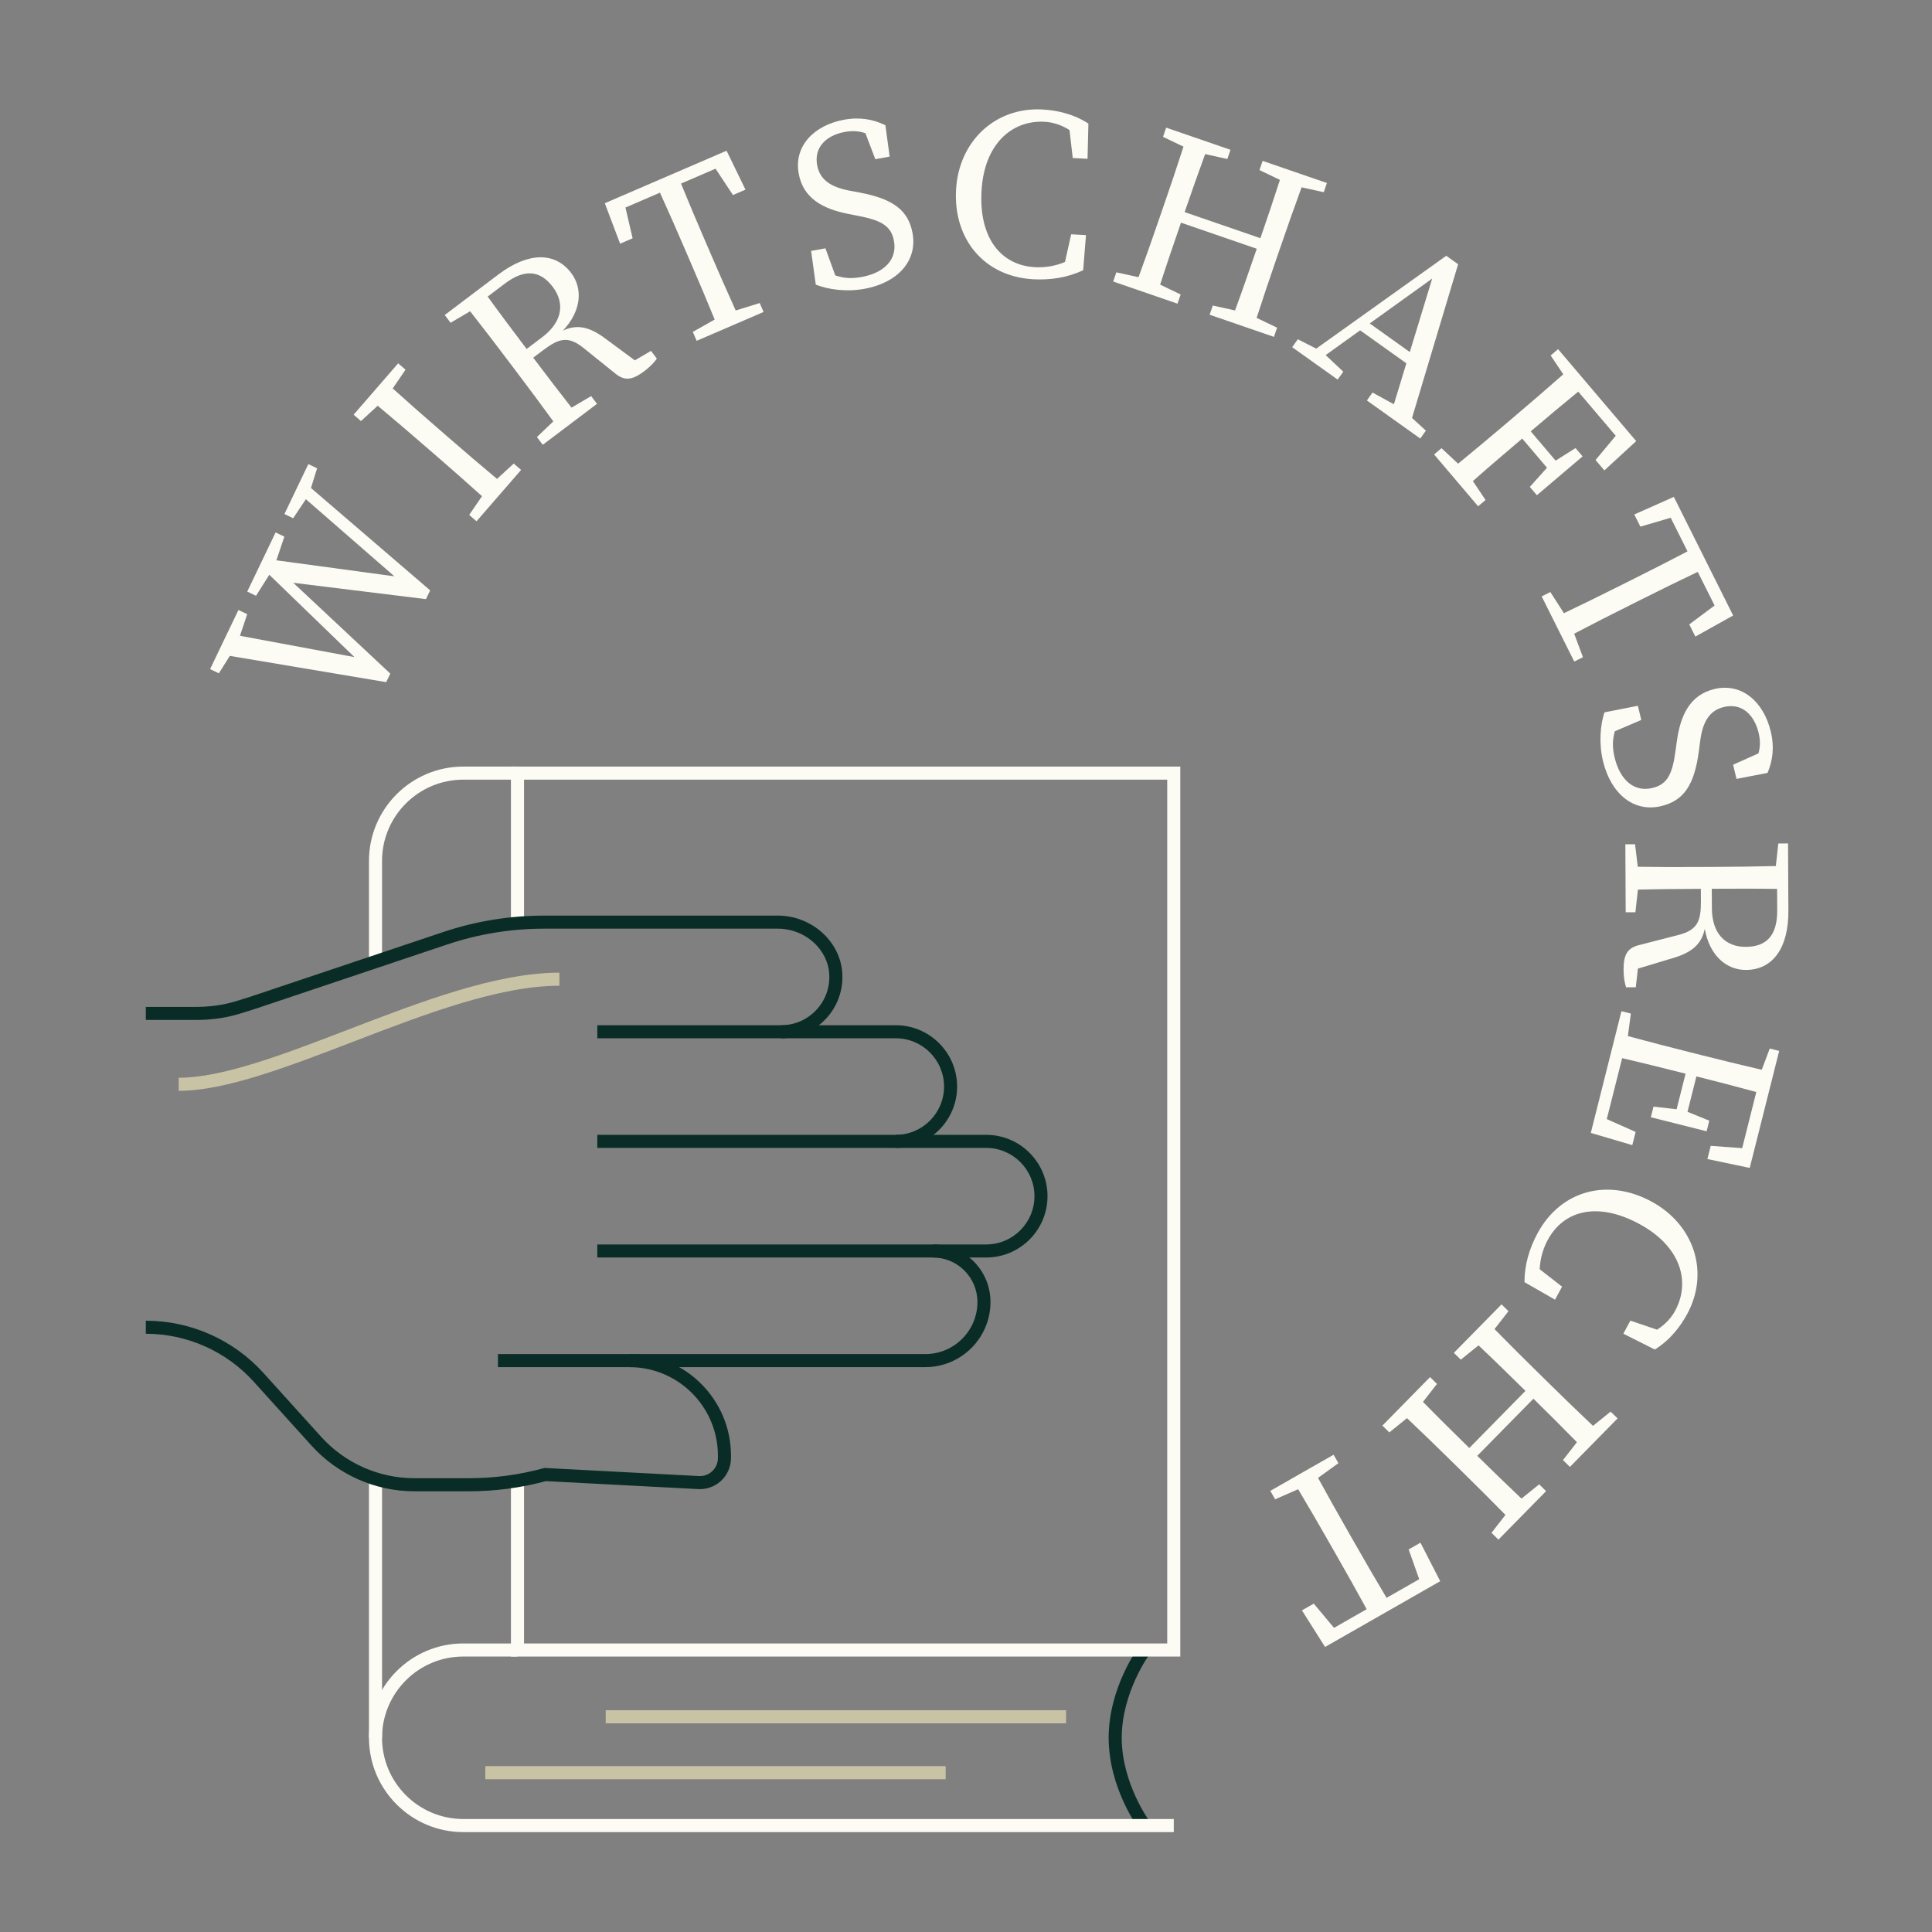 <svg width="159" height="159" viewBox="0 0 159 159" fill="none" xmlns="http://www.w3.org/2000/svg">
<rect x="0" y="0" width="159" height="159" fill="#808080" stroke="none"/>
<path d="M93.763 150.562C93.66 150.424 91.241 147.137 91.241 143.016C91.241 138.895 93.66 135.608 93.763 135.47L94.625 136.113C94.602 136.144 92.317 139.261 92.317 143.016C92.317 146.771 94.602 149.888 94.625 149.919L93.763 150.562Z" fill="#092D26"/>
<path d="M31.441 79.141H30.366V70.85C30.366 66.57 33.848 63.088 38.127 63.088H42.588V64.164H38.127C34.441 64.164 31.441 67.163 31.441 70.85V79.141Z" fill="#FDFCF4"/>
<path d="M31.441 121.703H30.366V143.016H31.441V121.703Z" fill="#FDFCF4"/>
<path d="M96.599 150.778H38.127C33.848 150.778 30.366 147.296 30.366 143.016C30.366 138.736 33.848 135.254 38.127 135.254H42.588V136.329H38.127C34.441 136.329 31.441 139.329 31.441 143.016C31.441 146.703 34.441 149.702 38.127 149.702H96.599V150.778Z" fill="#FDFCF4"/>
<path d="M97.136 136.33H42.05V121.851H43.126V135.254H96.061V64.164H43.126V75.984H42.05V63.088H97.136V136.33Z" fill="#FDFCF4"/>
<path d="M38.592 122.73H34.102C30.88 122.73 27.793 121.359 25.632 118.968L20.882 113.712C18.617 111.204 15.38 109.766 12 109.766V108.691C15.683 108.691 19.212 110.258 21.68 112.99L26.43 118.246C28.387 120.412 31.183 121.654 34.102 121.654H38.592C40.665 121.654 42.73 121.378 44.728 120.833L44.812 120.81L57.46 121.473C57.894 121.509 58.295 121.372 58.604 121.087C58.913 120.803 59.083 120.415 59.083 119.995V119.796C59.083 115.78 55.816 112.512 51.799 112.512V111.437C56.409 111.437 60.159 115.187 60.159 119.796V119.995C60.159 120.709 59.858 121.395 59.333 121.879C58.808 122.362 58.101 122.605 57.387 122.546L44.928 121.894C42.863 122.449 40.732 122.73 38.592 122.73Z" fill="#092D26"/>
<path d="M64.281 85.449V84.374C65.381 84.374 66.405 83.934 67.163 83.135C67.92 82.337 68.305 81.29 68.247 80.186C68.139 78.114 66.245 76.428 64.025 76.428H44.773C42.059 76.428 39.378 76.866 36.805 77.729L21.273 82.938C20.715 83.124 20.154 83.302 19.591 83.468C18.526 83.782 17.353 83.941 16.106 83.941H12V82.866H16.106C17.25 82.866 18.32 82.721 19.286 82.436C19.837 82.274 20.386 82.101 20.931 81.918L36.463 76.709C39.146 75.809 41.942 75.353 44.773 75.353H64.025C66.808 75.353 69.184 77.496 69.322 80.13C69.395 81.531 68.905 82.861 67.943 83.876C66.98 84.89 65.679 85.449 64.281 85.449Z" fill="#092D26"/>
<path d="M81.161 103.491H49.157V102.416H81.161C83.351 102.416 85.134 100.634 85.134 98.443C85.134 96.252 83.351 94.47 81.161 94.47H49.157V93.395H81.161C83.945 93.395 86.209 95.659 86.209 98.443C86.209 101.226 83.945 103.491 81.161 103.491Z" fill="#092D26"/>
<path d="M76.156 112.512H40.981V111.437H76.156C78.519 111.437 80.441 109.515 80.441 107.152C80.441 105.134 78.799 103.491 76.78 103.491V102.416C79.392 102.416 81.516 104.54 81.516 107.152C81.516 110.108 79.112 112.512 76.156 112.512Z" fill="#092D26"/>
<path d="M73.72 94.47V93.395C75.911 93.395 77.693 91.613 77.693 89.422C77.693 87.231 75.911 85.449 73.72 85.449H49.157V84.374H73.72C76.504 84.374 78.769 86.638 78.769 89.422C78.769 92.205 76.504 94.47 73.72 94.47Z" fill="#092D26"/>
<path d="M77.826 145.35H39.942V146.425H77.826V145.35Z" fill="#C9C3A6"/>
<path d="M87.733 140.749H49.849V141.825H87.733V140.749Z" fill="#C9C3A6"/>
<path d="M14.705 89.773V88.698C18.332 88.698 23.335 86.777 28.632 84.743C34.642 82.436 40.858 80.049 46.038 80.049V81.124C41.057 81.124 34.937 83.475 29.017 85.748C23.625 87.818 18.532 89.773 14.705 89.773Z" fill="#C9C3A6"/>
<path d="M26.097 38.541L25.376 38.195L24.771 39.457L24.771 39.456L24.339 40.358L24.339 40.359L23.407 42.305L24.127 42.651L25.172 41.084L32.459 47.43L22.746 46.113L23.402 44.165L22.681 43.82L20.348 48.686L21.07 49.031L22.162 47.301L29.17 54.078L19.749 52.325L20.344 50.546L19.623 50.201L18.699 52.129L18.697 52.129L17.894 53.806L17.895 53.806L17.29 55.068L18.011 55.413L18.914 53.977L31.783 56.139L32.12 55.436L24.134 47.962L35.056 49.307L35.402 48.587L25.591 40.161L26.097 38.541Z" fill="#FDFCF4"/>
<path d="M42.28 38.15L40.903 39.412C39.575 38.307 38.26 37.178 36.959 36.05L36.205 35.395C34.882 34.247 33.581 33.108 32.318 31.968L33.373 30.426L32.768 29.902L29.102 34.13L29.707 34.653L31.084 33.391C32.411 34.496 33.726 35.626 35.026 36.754L35.782 37.408C37.105 38.556 38.406 39.694 39.668 40.835L38.614 42.377L39.217 42.901L40.422 41.512L41.051 40.787L42.885 38.674L42.28 38.15Z" fill="#FDFCF4"/>
<path d="M52.245 29.658L49.732 27.799C48.399 26.822 47.388 26.71 46.324 27.212C47.886 25.556 47.956 23.724 47.009 22.47C45.672 20.701 43.454 20.748 41.015 22.59L39.596 23.662C39.596 23.662 39.596 23.662 39.596 23.662L38.066 24.818L36.6 25.926L37.081 26.563L38.69 25.616C39.759 26.972 40.809 28.35 41.848 29.724L42.449 30.521C43.504 31.918 44.54 33.302 45.537 34.68L44.186 35.969L44.667 36.606L46.134 35.499C46.134 35.499 46.134 35.499 46.134 35.499L47.664 34.343L49.132 33.235L48.65 32.598L47.036 33.548C46.004 32.237 44.976 30.883 43.883 29.437L44.681 28.835C46.004 27.835 46.763 27.613 48.056 28.664L50.673 30.769C51.419 31.358 52.042 31.287 53.031 30.541C53.508 30.179 53.843 29.827 54.057 29.514L53.575 28.877L52.245 29.658ZM44.617 27.756L43.342 28.72C42.159 27.154 41.141 25.801 40.134 24.408L41.554 23.335C43.211 22.084 44.483 22.275 45.494 23.614C46.47 24.905 46.34 26.456 44.617 27.756Z" fill="#FDFCF4"/>
<path d="M60.548 25.552C59.833 23.982 59.14 22.395 58.459 20.815L58.063 19.898C57.368 18.284 56.689 16.689 56.045 15.108L58.887 13.883L60.322 16.05L61.351 15.607L59.795 12.404L55.665 14.185C55.665 14.184 55.665 14.185 55.665 14.185L53.904 14.944C53.904 14.944 53.904 14.944 53.904 14.944L49.774 16.725L51.035 20.055L52.063 19.611L51.473 17.08L54.315 15.855C55.032 17.43 55.728 19.024 56.412 20.61L56.807 21.527C57.5 23.135 58.177 24.724 58.817 26.298L57.017 27.314L57.334 28.048L62.84 25.674L62.523 24.94L60.548 25.552Z" fill="#FDFCF4"/>
<path d="M70.771 15.851L69.95 15.698C68.415 15.409 67.476 14.829 67.249 13.591C66.98 12.116 67.999 11.137 69.533 10.857C70.142 10.745 70.665 10.773 71.221 10.964L72.037 13.101L73.216 12.886L72.866 10.308C71.906 9.833 70.789 9.611 69.471 9.852C66.975 10.309 65.318 12.034 65.733 14.295C66.099 16.3 67.684 17.189 69.833 17.609L70.635 17.767C72.467 18.123 73.338 18.552 73.572 19.831C73.852 21.364 72.772 22.456 70.904 22.797C70.046 22.954 69.433 22.897 68.74 22.663L67.932 20.436L66.753 20.652L67.138 23.425C68.146 23.83 69.668 24.04 71.143 23.77C73.837 23.277 75.524 21.505 75.1 19.186C74.762 17.337 73.551 16.38 70.771 15.851Z" fill="#FDFCF4"/>
<path d="M78.68 15.645C78.465 19.716 81.027 22.773 85.059 22.984C86.456 23.057 87.849 22.851 89.142 22.237L89.374 19.347L88.155 19.284L87.647 21.559C86.812 21.912 85.965 22.031 85.192 21.99C82.416 21.845 80.57 19.647 80.775 15.754C80.979 11.862 83.264 9.88 85.959 10.021C86.598 10.054 87.301 10.249 88.019 10.702L88.285 13.005L89.502 13.069L89.574 10.17C88.258 9.32 86.85 9.067 85.772 9.01C81.879 8.807 78.887 11.652 78.68 15.645Z" fill="#FDFCF4"/>
<path d="M99.811 25.146L99.551 25.901L104.843 27.724L105.103 26.969L103.418 26.161C103.947 24.517 104.504 22.875 105.065 21.247L105.391 20.302C105.961 18.646 106.532 17.013 107.118 15.416L108.943 15.818L109.203 15.062L106.558 14.151L105.651 13.839L103.912 13.24L103.651 13.996L105.337 14.803C104.82 16.408 104.276 18.012 103.729 19.603L97.493 17.456C98.05 15.838 98.608 14.243 99.181 12.682L101.006 13.085L101.267 12.329L95.974 10.506L95.714 11.262L97.4 12.069C96.871 13.713 96.314 15.354 95.752 16.983L95.427 17.928C94.857 19.584 94.286 21.217 93.699 22.814L91.874 22.412L91.614 23.168L93.353 23.767C93.353 23.767 93.353 23.767 93.353 23.767L95.167 24.392C95.167 24.392 95.167 24.392 95.167 24.392L96.906 24.991L97.166 24.235L95.476 23.425C95.99 21.828 96.551 20.188 97.193 18.325L103.429 20.472C102.779 22.361 102.212 23.998 101.642 25.549L99.811 25.146Z" fill="#FDFCF4"/>
<path d="M106.808 27.921L106.344 28.571L107.418 29.337L108.182 29.882L110.085 31.24L110.55 30.589L109.099 29.224L111.936 27.186L115.742 29.9L114.714 33.27L112.956 32.307L112.492 32.957L114.396 34.315L114.893 34.67L116.884 36.09L117.348 35.44L116.207 34.397L120 21.747L119.024 21.05L108.323 28.691L106.808 27.921ZM112.725 26.619L117.868 22.925L116.024 28.973L112.725 26.619Z" fill="#FDFCF4"/>
<path d="M118.633 36.885L118.025 37.402L121.647 41.666L122.257 41.148L121.215 39.591C122.498 38.455 123.829 37.321 125.276 36.092L127.317 38.495L125.901 40.07L126.484 40.755L130.244 37.559L129.662 36.875L128.024 37.91L125.976 35.498C127.288 34.383 128.589 33.288 129.886 32.231L132.973 35.864L131.312 37.859L132.036 38.712L134.656 36.302L130.038 30.867L128.226 28.735L127.617 29.253L128.655 30.805C127.363 31.949 126.047 33.077 124.735 34.192L123.974 34.839C122.639 35.972 121.317 37.086 119.999 38.16L118.633 36.885Z" fill="#FDFCF4"/>
<path d="M134.499 42.341L135.001 43.342L137.495 42.609L138.879 45.377C137.347 46.183 135.795 46.968 134.25 47.74L133.357 48.187C131.791 48.97 130.243 49.736 128.709 50.465L127.592 48.725L126.876 49.082L129.559 54.445L130.274 54.087L129.552 52.15C131.078 51.347 132.623 50.565 134.162 49.797L135.055 49.349C136.627 48.563 138.182 47.794 139.722 47.063L141.107 49.831L139.024 51.387L139.524 52.388L142.635 50.654L141.92 49.224L137.754 40.893L134.499 42.341Z" fill="#FDFCF4"/>
<path d="M141.083 56.708C139.102 57.188 138.303 58.821 138.004 60.99L137.891 61.799C137.64 63.649 137.259 64.543 135.996 64.849C134.481 65.215 133.329 64.197 132.883 62.352C132.678 61.504 132.701 60.888 132.896 60.183L135.074 59.251L134.794 58.085L132.044 58.626C131.697 59.656 131.574 61.187 131.926 62.645C132.569 65.307 134.434 66.892 136.726 66.338C138.553 65.896 139.44 64.633 139.811 61.828L139.919 61C140.121 59.45 140.647 58.48 141.871 58.184C143.328 57.831 144.365 58.794 144.73 60.31C144.875 60.912 144.877 61.436 144.718 62.002L142.63 62.936L142.911 64.102L145.466 63.608C145.885 62.622 146.045 61.494 145.729 60.192C145.133 57.724 143.317 56.168 141.083 56.708Z" fill="#FDFCF4"/>
<path d="M140.967 71.345L139.968 71.35C138.216 71.359 136.487 71.361 134.786 71.334L134.561 69.48L133.763 69.484L133.773 71.322L133.782 73.24L133.792 75.08L134.591 75.076L134.796 73.213C136.465 73.17 138.164 73.158 139.977 73.149L139.982 74.148C139.99 75.807 139.715 76.547 138.098 76.955L134.845 77.791C133.927 78.036 133.611 78.577 133.617 79.816C133.62 80.415 133.703 80.895 133.824 81.254L134.623 81.249L134.794 79.716L137.788 78.816C139.369 78.332 140.065 77.589 140.299 76.435C140.69 78.678 142.117 79.832 143.689 79.824C145.907 79.813 147.196 78.007 147.181 74.95L147.166 72.212L147.152 69.414L146.352 69.418L146.148 71.275C144.422 71.319 142.688 71.336 140.967 71.345ZM143.678 77.925C142.059 77.933 140.895 76.901 140.884 74.743L140.876 73.144C142.838 73.133 144.534 73.128 146.252 73.155L146.261 74.934C146.272 77.013 145.357 77.916 143.678 77.925Z" fill="#FDFCF4"/>
<path d="M144.988 88.04C143.305 87.653 141.623 87.237 139.953 86.817L138.984 86.573C137.286 86.145 135.611 85.716 133.971 85.267L134.217 83.415L133.442 83.22L132.993 85.003C132.993 85.003 132.993 85.003 132.993 85.003L132.844 85.595L132.759 85.933L131.31 91.688L130.92 93.237L134.335 94.242L134.607 93.156L132.235 92.1L133.499 87.085C135.173 87.471 136.873 87.896 138.719 88.361L137.983 91.289L136.08 91.075L135.861 91.947L140.451 93.103L140.671 92.231L138.878 91.499L139.611 88.585C141.281 89.006 142.929 89.429 144.541 89.87L143.378 94.493L140.789 94.3L140.515 95.386L143.999 96.118L145.741 89.201L146.423 86.488L145.648 86.293L144.988 88.04Z" fill="#FDFCF4"/>
<path d="M135.893 98.874C132.303 96.942 128.445 97.952 126.531 101.507C125.868 102.74 125.461 104.086 125.461 105.518L127.977 106.962L128.555 105.889L126.714 104.457C126.752 103.55 127.006 102.734 127.373 102.052C128.69 99.605 131.466 98.875 134.9 100.722C138.332 102.57 139.147 105.483 137.868 107.859C137.564 108.423 137.089 108.975 136.372 109.431L134.176 108.687L133.598 109.761L136.189 111.064C137.519 110.237 138.351 109.072 138.862 108.122C140.71 104.69 139.415 100.769 135.893 98.874Z" fill="#FDFCF4"/>
<path d="M131.1 117.345C129.844 116.161 128.602 114.95 127.374 113.744L126.661 113.043C125.412 111.816 124.184 110.598 122.996 109.381L124.143 107.908L123.573 107.347L121.02 109.945L120.94 110.026L119.651 111.338L120.222 111.898L121.68 110.721C122.9 111.873 124.138 113.085 125.543 114.466L120.921 119.17C119.497 117.77 118.264 116.554 117.109 115.372L118.26 113.894L117.691 113.333L116.402 114.645L115.29 115.777L113.769 117.324L114.339 117.884L115.792 116.711C117.048 117.896 118.29 119.105 119.517 120.312L120.23 121.013C121.48 122.241 122.708 123.459 123.896 124.675L122.747 126.149L123.318 126.709L127.24 122.719L126.67 122.158L125.216 123.331C123.989 122.174 122.776 120.993 121.576 119.813L126.198 115.111C127.419 116.31 128.618 117.5 129.779 118.689L128.631 120.162L129.201 120.723L133.124 116.732L132.553 116.172L131.1 117.345Z" fill="#FDFCF4"/>
<path d="M116.902 126.961L115.93 127.516L116.799 129.966L114.112 131.5C113.223 130.015 112.354 128.509 111.498 127.01L111.001 126.142C110.133 124.623 109.284 123.119 108.471 121.626L110.149 120.415L109.752 119.722L107.981 120.733C107.981 120.732 107.981 120.732 107.981 120.731L106.315 121.683C106.315 121.684 106.315 121.684 106.315 121.684L104.545 122.695L104.941 123.388L106.836 122.56C107.721 124.04 108.587 125.54 109.44 127.034L109.935 127.901C110.807 129.427 111.66 130.937 112.475 132.435L109.788 133.97L108.12 131.976L107.148 132.532L109.051 135.542L112.956 133.311C112.956 133.311 112.956 133.311 112.956 133.311L114.622 132.36C114.622 132.36 114.622 132.36 114.622 132.36L117.138 130.922L118.526 130.13L116.902 126.961Z" fill="#FDFCF4"/>
</svg>
